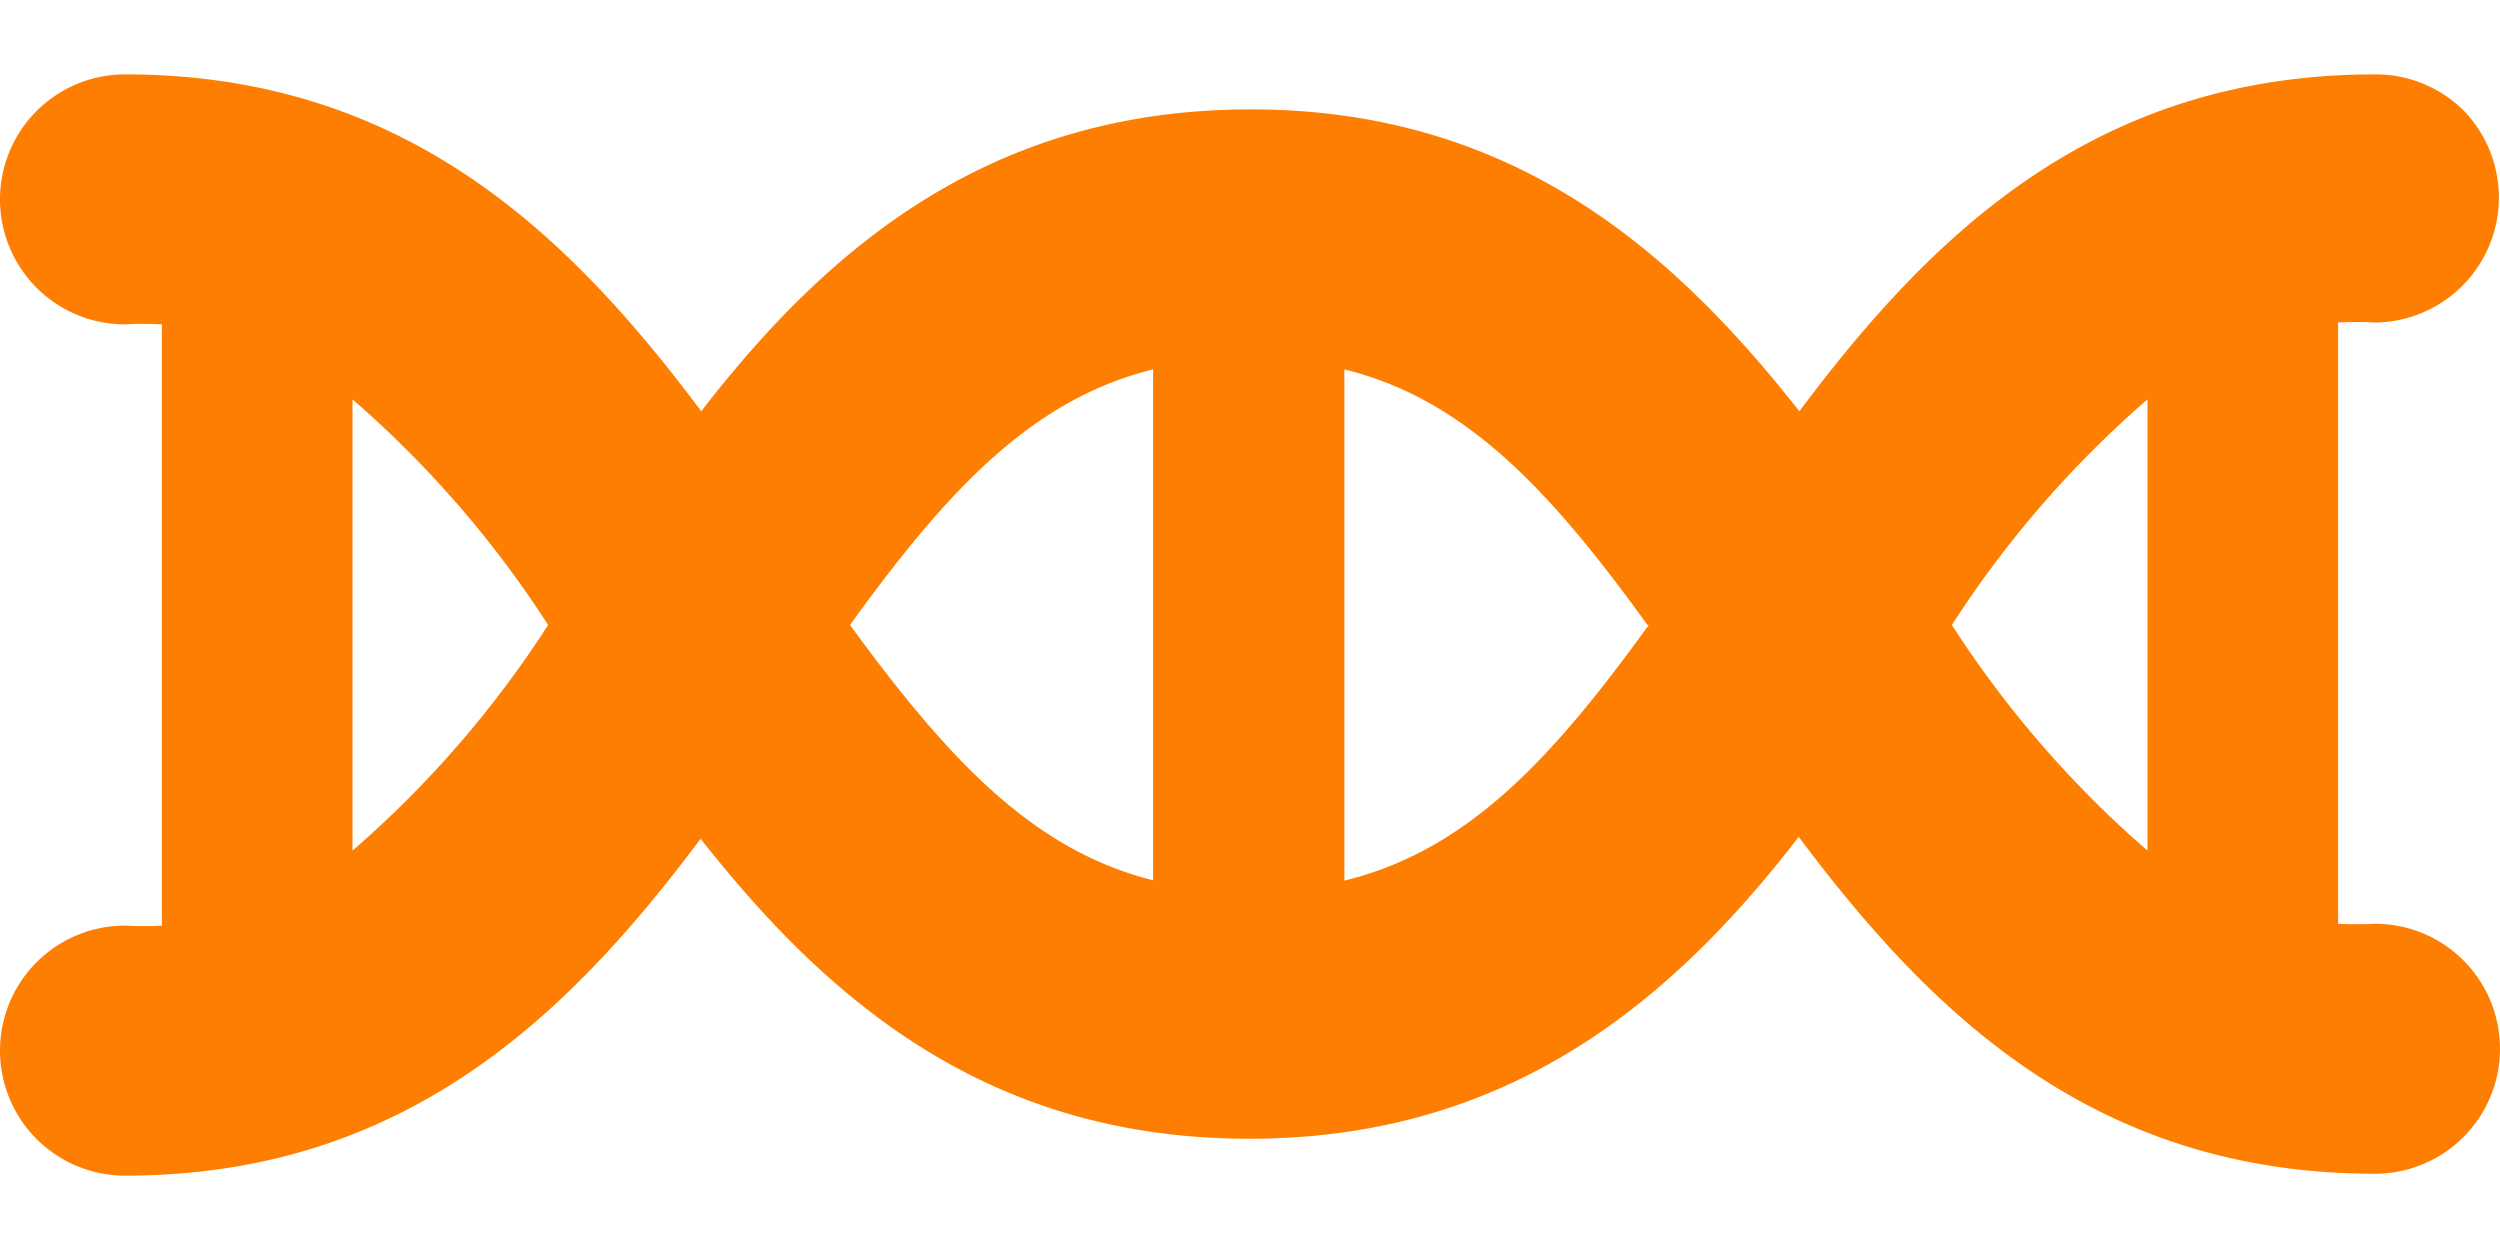 <svg id="Layer_1" data-name="Layer 1" xmlns="http://www.w3.org/2000/svg" viewBox="0 0 40 20"><defs><style>.cls-1{fill:#fe7e02;}</style></defs><title>homepage-banner</title><path class="cls-1" d="M39.42,1.77A2,2,0,0,1,38,5.16a5.68,5.68,0,0,0-.59,0v9.62a5.68,5.68,0,0,0,.59,0,2,2,0,1,1,0,4c-4.49,0-7.11-2.57-9.22-5.39-2,2.59-4.6,4.83-8.79,4.83S13.24,16,11.21,13.42C9.1,16.24,6.48,18.81,2,18.81a2,2,0,1,1,0-4,5.68,5.68,0,0,0,.59,0V5.19a5.68,5.68,0,0,0-.59,0,2,2,0,1,1,0-4c4.49,0,7.11,2.57,9.22,5.39,2-2.59,4.6-4.83,8.79-4.83S26.76,4,28.79,6.58C30.9,3.76,33.52,1.19,38,1.19A2,2,0,0,1,39.42,1.77ZM34.36,13.61V6.39A16.84,16.84,0,0,0,31.23,10,16.84,16.84,0,0,0,34.36,13.61Zm-8-3.61c-1.56-2.16-2.91-3.61-4.85-4.09v8.18C23.47,13.61,24.82,12.16,26.38,10Zm-7.91,4.09V5.91c-1.94.48-3.29,1.93-4.85,4.09C15.18,12.16,16.53,13.61,18.47,14.09ZM8.77,10A16.84,16.84,0,0,0,5.64,6.39v7.22A16.84,16.84,0,0,0,8.77,10Z"/></svg>